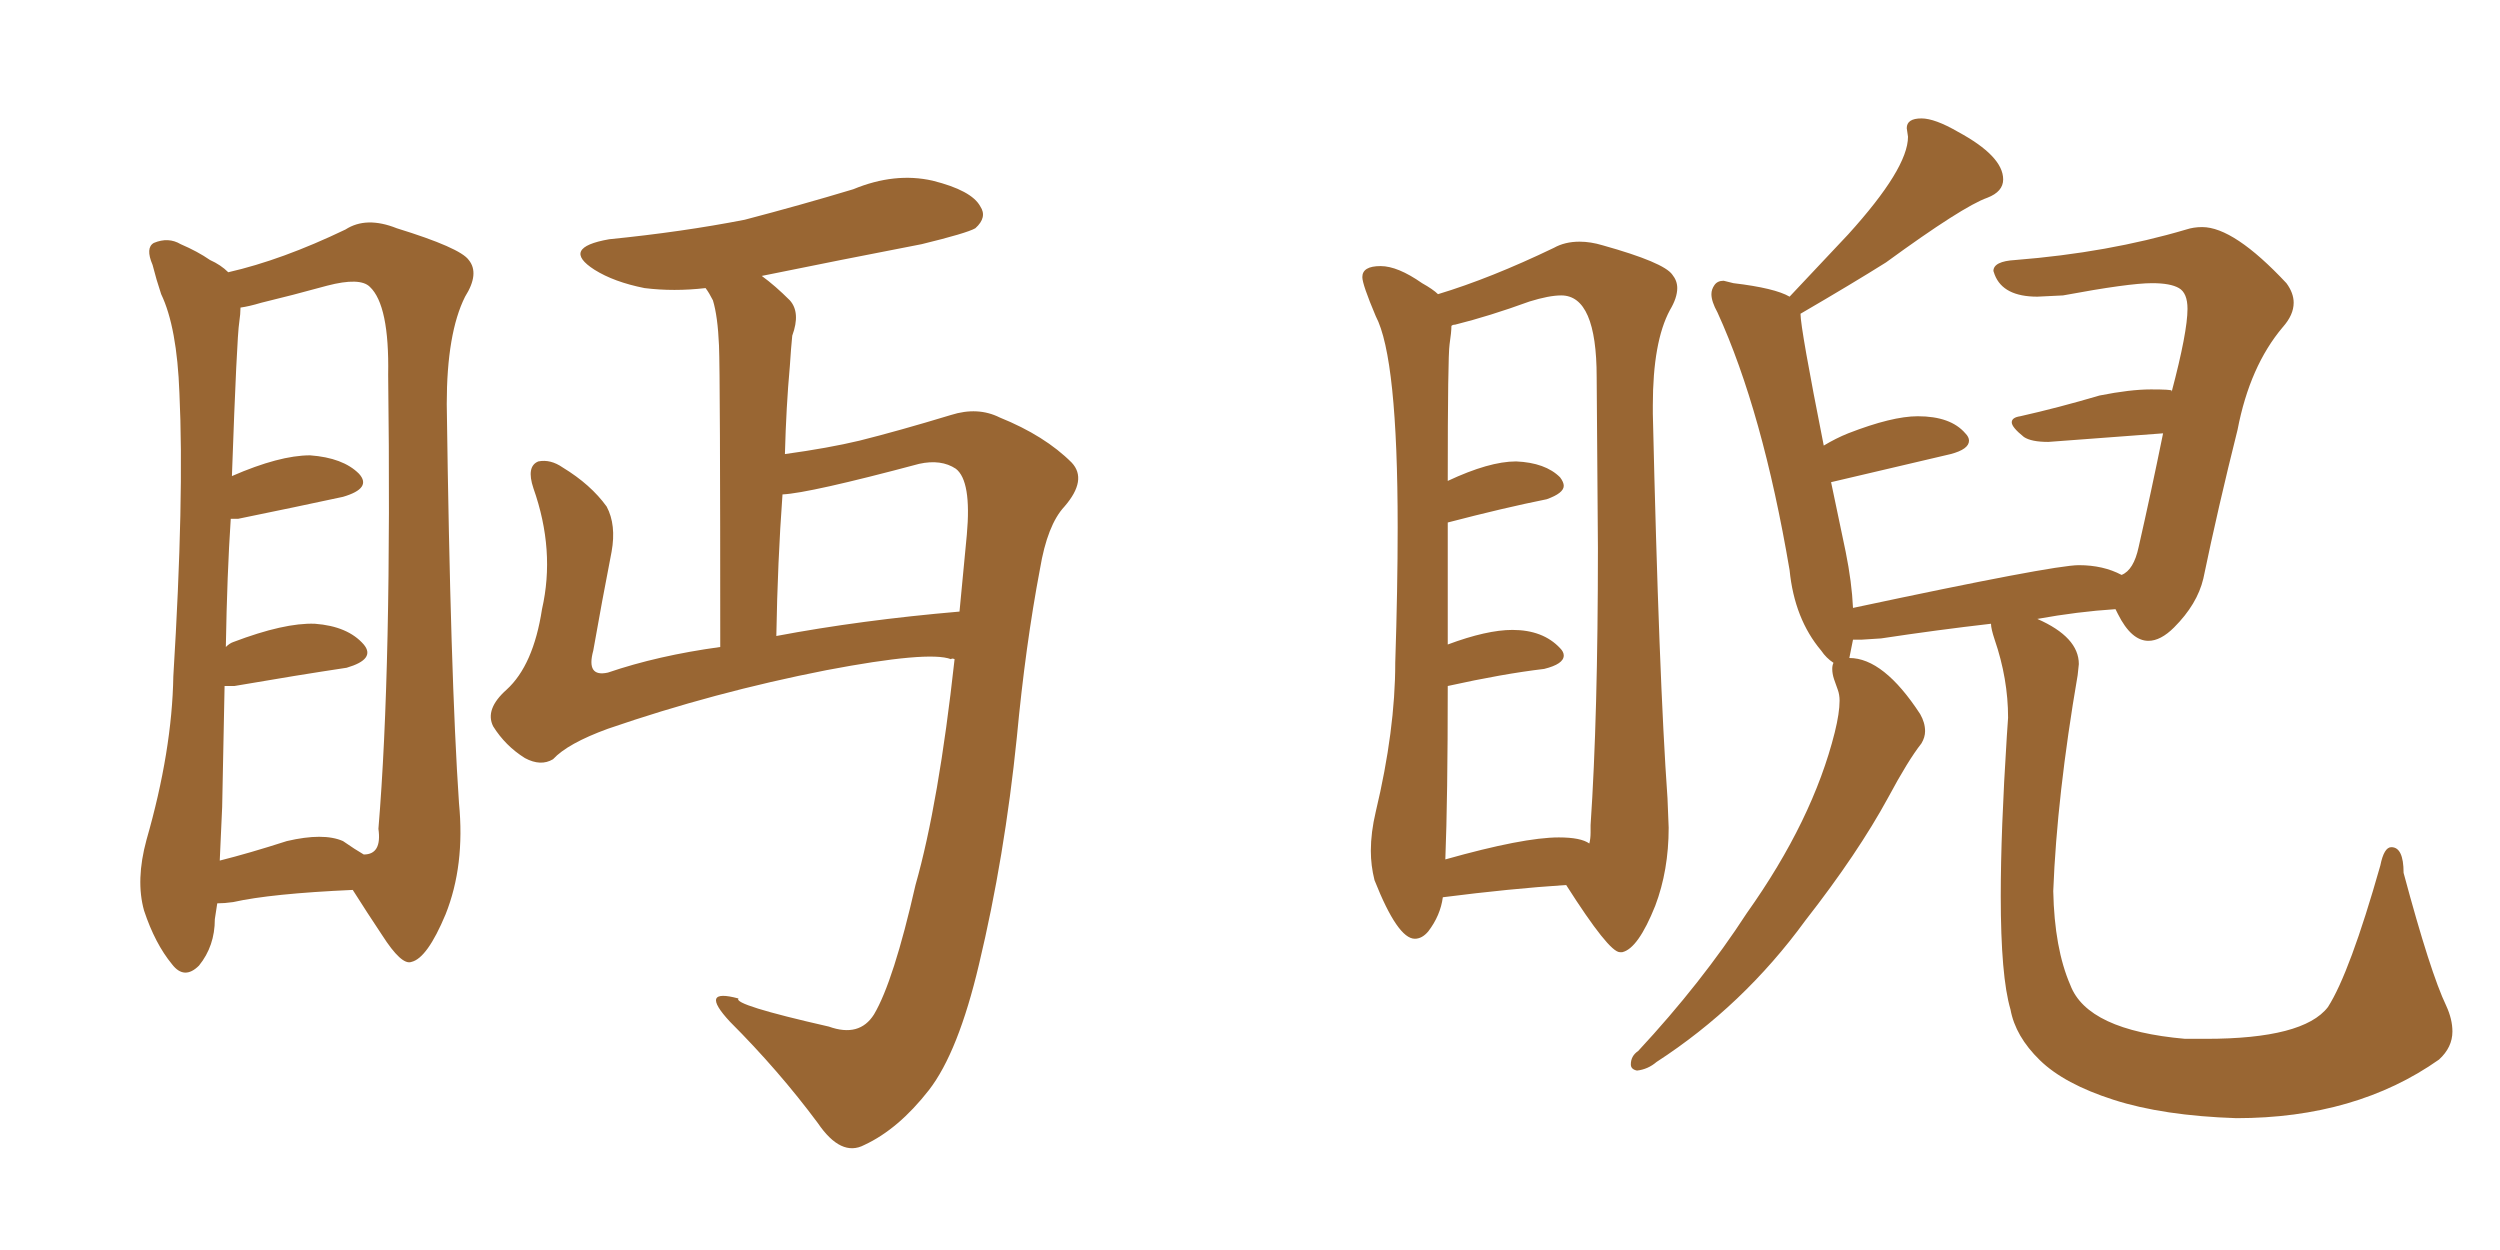 <svg xmlns="http://www.w3.org/2000/svg" xmlns:xlink="http://www.w3.org/1999/xlink" width="300" height="150"><path fill="#996633" padding="10" d="M114.55 79.10L114.55 79.10Q114.26 78.96 114.11 79.10L114.11 79.10Q111.47 78.08 99.17 80.42L99.17 80.42Q85.69 83.06 72.95 87.45L72.95 87.45Q68.12 89.21 66.36 91.11L66.36 91.11Q64.89 91.99 62.99 90.97L62.99 90.97Q60.64 89.50 59.18 87.16L59.18 87.16Q58.15 85.11 60.79 82.76L60.79 82.76Q64.01 79.83 65.04 73.10L65.04 73.10Q66.65 66.06 64.01 58.59L64.01 58.59Q63.13 55.96 64.60 55.37L64.60 55.37Q66.06 55.08 67.53 56.10L67.53 56.10Q70.90 58.15 72.80 60.79L72.80 60.79Q73.97 62.99 73.39 66.21L73.39 66.21Q72.22 72.22 71.19 78.08L71.19 78.08Q70.31 81.30 72.95 80.71L72.95 80.71Q78.96 78.66 86.43 77.64L86.43 77.64Q86.43 45.12 86.28 41.46L86.28 41.46Q86.13 37.94 85.55 36.04L85.55 36.04Q85.11 35.16 84.67 34.57L84.67 34.57Q80.86 35.01 77.34 34.57L77.34 34.57Q73.68 33.84 71.34 32.37L71.34 32.37Q67.24 29.74 73.10 28.71L73.10 28.71Q81.88 27.83 89.36 26.37L89.36 26.37Q96.09 24.61 102.39 22.71L102.39 22.71Q107.37 20.65 111.91 21.68L111.91 21.68Q116.60 22.85 117.63 24.76L117.63 24.76Q118.51 26.07 117.04 27.39L117.04 27.39Q116.02 27.98 110.60 29.30L110.60 29.30Q100.78 31.20 91.41 33.11L91.41 33.11Q93.02 34.28 94.78 36.04L94.78 36.04Q96.09 37.50 95.07 40.28L95.07 40.28Q94.92 41.75 94.78 43.95L94.78 43.95Q94.34 48.78 94.19 54.49L94.19 54.49Q99.46 53.76 103.13 52.88L103.13 52.88Q107.81 51.71 114.11 49.80L114.11 49.80Q117.33 48.78 119.97 50.10L119.97 50.10Q125.39 52.29 128.61 55.52L128.61 55.52Q130.52 57.57 127.73 60.79L127.73 60.79Q125.68 62.99 124.80 68.26L124.80 68.26Q123.05 77.49 122.02 88.48L122.02 88.48Q120.56 102.83 117.48 115.72L117.48 115.72Q114.99 126.27 111.47 130.81L111.47 130.81Q107.81 135.50 103.71 137.40L103.71 137.40Q100.93 138.87 98.14 134.77L98.14 134.77Q93.46 128.47 87.60 122.61L87.60 122.61Q83.79 118.51 88.62 119.82L88.62 119.82Q87.89 120.56 99.46 123.19L99.46 123.19Q103.13 124.51 104.88 121.73L104.88 121.73Q107.23 117.77 109.86 106.20L109.86 106.20Q112.65 96.39 114.55 79.10ZM110.30 55.66L110.30 55.66Q97.12 59.18 93.90 59.33L93.90 59.33Q93.31 67.38 93.16 76.32L93.16 76.32Q103.27 74.41 115.14 73.39L115.14 73.39Q115.58 68.70 116.02 64.16L116.02 64.16Q116.60 57.71 114.70 56.25L114.70 56.25Q112.94 55.08 110.30 55.66ZM26.07 108.40L26.07 108.40Q25.93 109.28 25.78 110.30L25.78 110.30Q25.78 113.53 23.88 115.87L23.88 115.87Q22.12 117.63 20.65 115.72L20.65 115.72Q18.60 113.23 17.29 109.28L17.29 109.28Q16.26 105.62 17.58 100.78L17.58 100.78Q20.65 90.09 20.80 81.15L20.80 81.15Q22.12 59.62 21.53 47.17L21.53 47.17Q21.24 39.26 19.34 35.30L19.34 35.30Q18.75 33.54 18.31 31.79L18.31 31.79Q17.43 29.74 18.46 29.15L18.46 29.15Q20.21 28.42 21.68 29.30L21.68 29.30Q23.73 30.18 25.20 31.20L25.20 31.20Q26.51 31.79 27.39 32.67L27.39 32.67Q33.84 31.20 41.46 27.54L41.46 27.54Q43.95 25.93 47.61 27.39L47.61 27.39Q55.22 29.74 56.25 31.20L56.25 31.20Q57.57 32.81 55.81 35.60L55.81 35.60Q53.61 39.99 53.61 48.49L53.61 48.49Q54.05 81.30 55.08 96.39L55.08 96.39Q55.81 103.86 53.47 109.72L53.47 109.72Q51.27 114.99 49.37 115.43L49.37 115.43Q48.19 115.87 45.85 112.21L45.85 112.21Q44.09 109.57 42.33 106.79L42.33 106.79Q32.52 107.23 27.98 108.25L27.98 108.25Q26.95 108.40 26.07 108.40ZM41.16 100.93L41.16 100.93L41.16 100.93Q42.63 101.95 43.65 102.54L43.65 102.54Q45.85 102.54 45.41 99.46L45.41 99.46Q47.02 80.13 46.58 44.97L46.58 44.97Q46.73 36.62 44.38 34.42L44.38 34.42Q43.21 33.25 39.26 34.28L39.26 34.28Q35.01 35.45 31.35 36.33L31.35 36.33Q29.88 36.77 28.86 36.91L28.86 36.91Q28.86 37.65 28.71 38.67L28.71 38.67Q28.42 40.43 27.83 57.13L27.83 57.13Q33.54 54.64 37.21 54.64L37.21 54.64Q41.16 54.93 43.07 56.84L43.07 56.84Q44.68 58.59 41.16 59.62L41.16 59.62Q35.74 60.79 28.56 62.26L28.56 62.26Q27.83 62.26 27.69 62.26L27.69 62.26Q27.25 68.85 27.10 77.64L27.10 77.64Q27.54 77.20 27.98 77.05L27.98 77.05Q34.13 74.71 37.79 74.85L37.79 74.85Q41.75 75.15 43.65 77.34L43.65 77.34Q45.12 79.10 41.60 80.13L41.60 80.13Q35.74 81.01 28.13 82.32L28.13 82.32Q27.39 82.32 26.95 82.32L26.95 82.32Q26.81 88.92 26.66 96.83L26.66 96.83Q26.51 100.49 26.37 103.27L26.37 103.27Q29.88 102.39 34.42 100.93L34.42 100.93Q38.82 99.90 41.16 100.93ZM194.38 114.26L194.68 114.26Q196.58 113.82 198.63 108.69L198.63 108.69Q200.24 104.44 200.24 99.32L200.24 99.32L200.10 95.80Q199.07 81.30 198.34 49.66L198.34 49.66L198.34 48.63Q198.34 41.02 200.39 37.21L200.39 37.21Q201.27 35.74 201.27 34.57L201.27 34.57Q201.27 33.69 200.68 32.96L200.68 32.96Q199.66 31.49 192.33 29.44L192.33 29.44Q190.87 29.00 189.55 29.00L189.55 29.00Q187.79 29.00 186.47 29.74L186.47 29.74Q178.86 33.40 172.56 35.30L172.56 35.30Q171.97 34.72 170.65 33.98L170.65 33.98Q167.72 31.93 165.67 31.93L165.67 31.93Q163.48 31.93 163.48 33.25L163.48 33.25Q163.48 34.13 165.09 37.94L165.09 37.94Q167.72 42.92 167.72 63.28L167.72 63.28Q167.72 70.61 167.43 79.54L167.43 79.54Q167.43 87.60 165.09 97.41L165.09 97.41Q164.50 99.90 164.50 102.10L164.50 102.10Q164.50 103.86 164.94 105.62L164.94 105.62Q167.72 112.65 169.78 112.65L169.78 112.65Q170.65 112.65 171.39 111.77L171.39 111.77Q172.85 109.86 173.14 107.67L173.14 107.67Q181.20 106.64 187.94 106.20L187.94 106.20Q193.07 114.26 194.38 114.26L194.38 114.26ZM173.44 103.13L173.44 103.13Q173.73 95.80 173.73 82.32L173.73 82.32Q180.32 80.86 185.30 80.27L185.30 80.27Q187.65 79.69 187.65 78.66L187.65 78.66Q187.65 78.22 187.21 77.78L187.21 77.78Q185.16 75.59 181.49 75.59L181.49 75.59Q178.42 75.59 173.73 77.34L173.73 77.34L173.73 62.70Q180.47 60.94 185.60 59.91L185.60 59.91Q187.65 59.18 187.65 58.30L187.65 58.30Q187.65 57.86 187.21 57.28L187.21 57.28Q185.45 55.52 181.93 55.37L181.93 55.37Q178.71 55.37 173.73 57.71L173.73 57.71Q173.73 42.77 173.95 41.31Q174.17 39.84 174.17 39.11L174.17 39.11Q174.32 38.96 174.61 38.96L174.61 38.96Q178.71 37.94 183.54 36.18L183.54 36.18Q185.89 35.45 187.35 35.45L187.35 35.45Q191.60 35.45 191.60 45.26L191.60 45.26L191.75 65.77Q191.75 85.99 190.87 99.02L190.87 99.02L190.87 99.90Q190.87 100.63 190.72 101.22L190.72 101.22Q189.70 100.49 187.06 100.49L187.06 100.49Q182.81 100.49 173.44 103.13ZM268.36 134.18L268.36 134.18Q282.71 134.18 292.68 127.15L292.68 127.15Q294.29 125.68 294.29 123.78L294.29 123.78Q294.29 122.31 293.55 120.70L293.55 120.70Q291.65 116.75 288.43 104.74L288.43 104.74Q288.43 101.66 286.96 101.66L286.96 101.66Q286.08 101.66 285.64 103.86L285.64 103.86Q281.98 116.75 279.35 120.85L279.35 120.85Q276.42 124.66 264.70 124.66L264.70 124.66L262.21 124.66Q250.49 123.63 248.44 118.21L248.44 118.21Q246.53 113.82 246.39 106.93L246.39 106.93Q246.83 95.51 249.32 81.01L249.32 81.01L249.46 79.69Q249.46 76.46 244.48 74.27L244.48 74.27Q249.32 73.39 253.86 73.10L253.86 73.10L254.15 73.68Q255.76 76.90 257.81 76.90L257.81 76.90Q259.28 76.90 260.89 75.29L260.89 75.29Q263.67 72.51 264.40 69.43L264.40 69.43Q266.16 60.94 268.51 51.56L268.51 51.56Q269.97 43.95 273.93 39.26L273.93 39.26Q275.24 37.79 275.24 36.33L275.24 36.33Q275.24 35.16 274.37 33.98L274.37 33.98Q268.07 27.25 264.26 27.25L264.26 27.25Q263.23 27.25 262.35 27.54L262.35 27.54Q252.98 30.32 241.85 31.20L241.85 31.20Q239.21 31.35 239.21 32.52L239.21 32.52L239.36 32.96Q240.38 35.60 244.48 35.60L244.48 35.60L247.56 35.45Q255.47 33.98 258.25 33.98L258.25 33.98Q260.45 33.98 261.47 34.57Q262.50 35.16 262.50 37.06L262.50 37.06Q262.50 39.84 260.60 47.02L260.60 47.02L260.60 46.88Q260.60 46.73 258.11 46.73L258.11 46.73Q255.62 46.73 251.95 47.46L251.95 47.46Q246.97 48.93 242.43 49.95L242.43 49.95Q241.41 50.10 241.41 50.68L241.41 50.68Q241.41 51.27 242.87 52.44L242.87 52.44Q243.75 53.03 245.80 53.03L245.80 53.03L259.57 52.00Q258.11 59.18 256.64 65.63L256.64 65.63Q256.05 68.41 254.59 68.99L254.59 68.99Q252.39 67.82 249.46 67.82L249.46 67.82Q246.39 67.82 222.36 72.95L222.36 72.95Q222.22 69.87 221.48 66.21L221.48 66.21L219.73 57.86L234.08 54.49Q236.28 53.91 236.28 52.88L236.28 52.88Q236.28 52.44 235.84 52.00L235.84 52.00Q234.08 49.95 230.13 49.95L230.13 49.95Q227.05 49.95 221.78 52.00L221.78 52.00Q220.31 52.59 218.85 53.47L218.85 53.47Q216.06 39.40 216.06 37.65L216.06 37.65Q222.36 33.98 226.32 31.49L226.32 31.49Q235.55 24.76 238.48 23.73L238.48 23.73Q240.38 23.00 240.38 21.53L240.38 21.53Q240.38 18.75 234.96 15.82L234.96 15.82Q232.18 14.21 230.57 14.21L230.57 14.21Q228.81 14.21 228.81 15.38L228.81 15.38L228.96 16.41Q228.96 20.21 221.78 28.13L221.78 28.13L214.75 35.60Q212.99 34.57 208.01 33.98L208.01 33.98L206.84 33.69Q206.10 33.69 205.74 34.20Q205.37 34.72 205.37 35.30L205.37 35.30Q205.37 36.18 206.10 37.50L206.10 37.50Q211.52 49.37 214.75 68.41L214.75 68.41Q215.33 74.27 218.55 78.08L218.55 78.08Q219.14 78.96 220.02 79.54L220.02 79.54Q219.87 79.83 219.87 80.27L219.87 80.27Q219.87 80.86 220.09 81.52Q220.31 82.18 220.53 82.76Q220.75 83.35 220.75 84.08L220.75 84.08Q220.75 85.55 220.17 87.89L220.17 87.89Q217.53 98.44 209.62 109.57L209.62 109.57Q204.20 117.92 196.58 126.12L196.58 126.12Q195.70 126.71 195.70 127.73L195.70 127.73Q195.70 128.32 196.44 128.47L196.44 128.47Q197.75 128.32 198.78 127.44L198.78 127.44Q209.18 120.70 216.65 110.45L216.65 110.45Q222.95 102.39 226.61 95.65L226.61 95.65Q228.96 91.26 230.57 89.21L230.57 89.21Q231.01 88.48 231.01 87.74L231.01 87.74Q231.01 86.72 230.42 85.69L230.42 85.69Q226.03 78.96 221.92 78.96L221.92 78.96L222.36 76.76L223.39 76.76L225.73 76.61Q232.47 75.59 238.92 74.85L238.92 74.85Q238.92 75.44 239.36 76.76L239.36 76.76Q240.97 81.45 240.97 86.13L240.97 86.13L240.82 88.33Q240.09 99.76 240.09 107.52L240.09 107.52Q240.09 117.19 241.26 121.14L241.26 121.14Q241.85 124.37 244.78 127.22Q247.71 130.08 253.64 131.98Q259.57 133.89 268.36 134.18Z"/></svg>